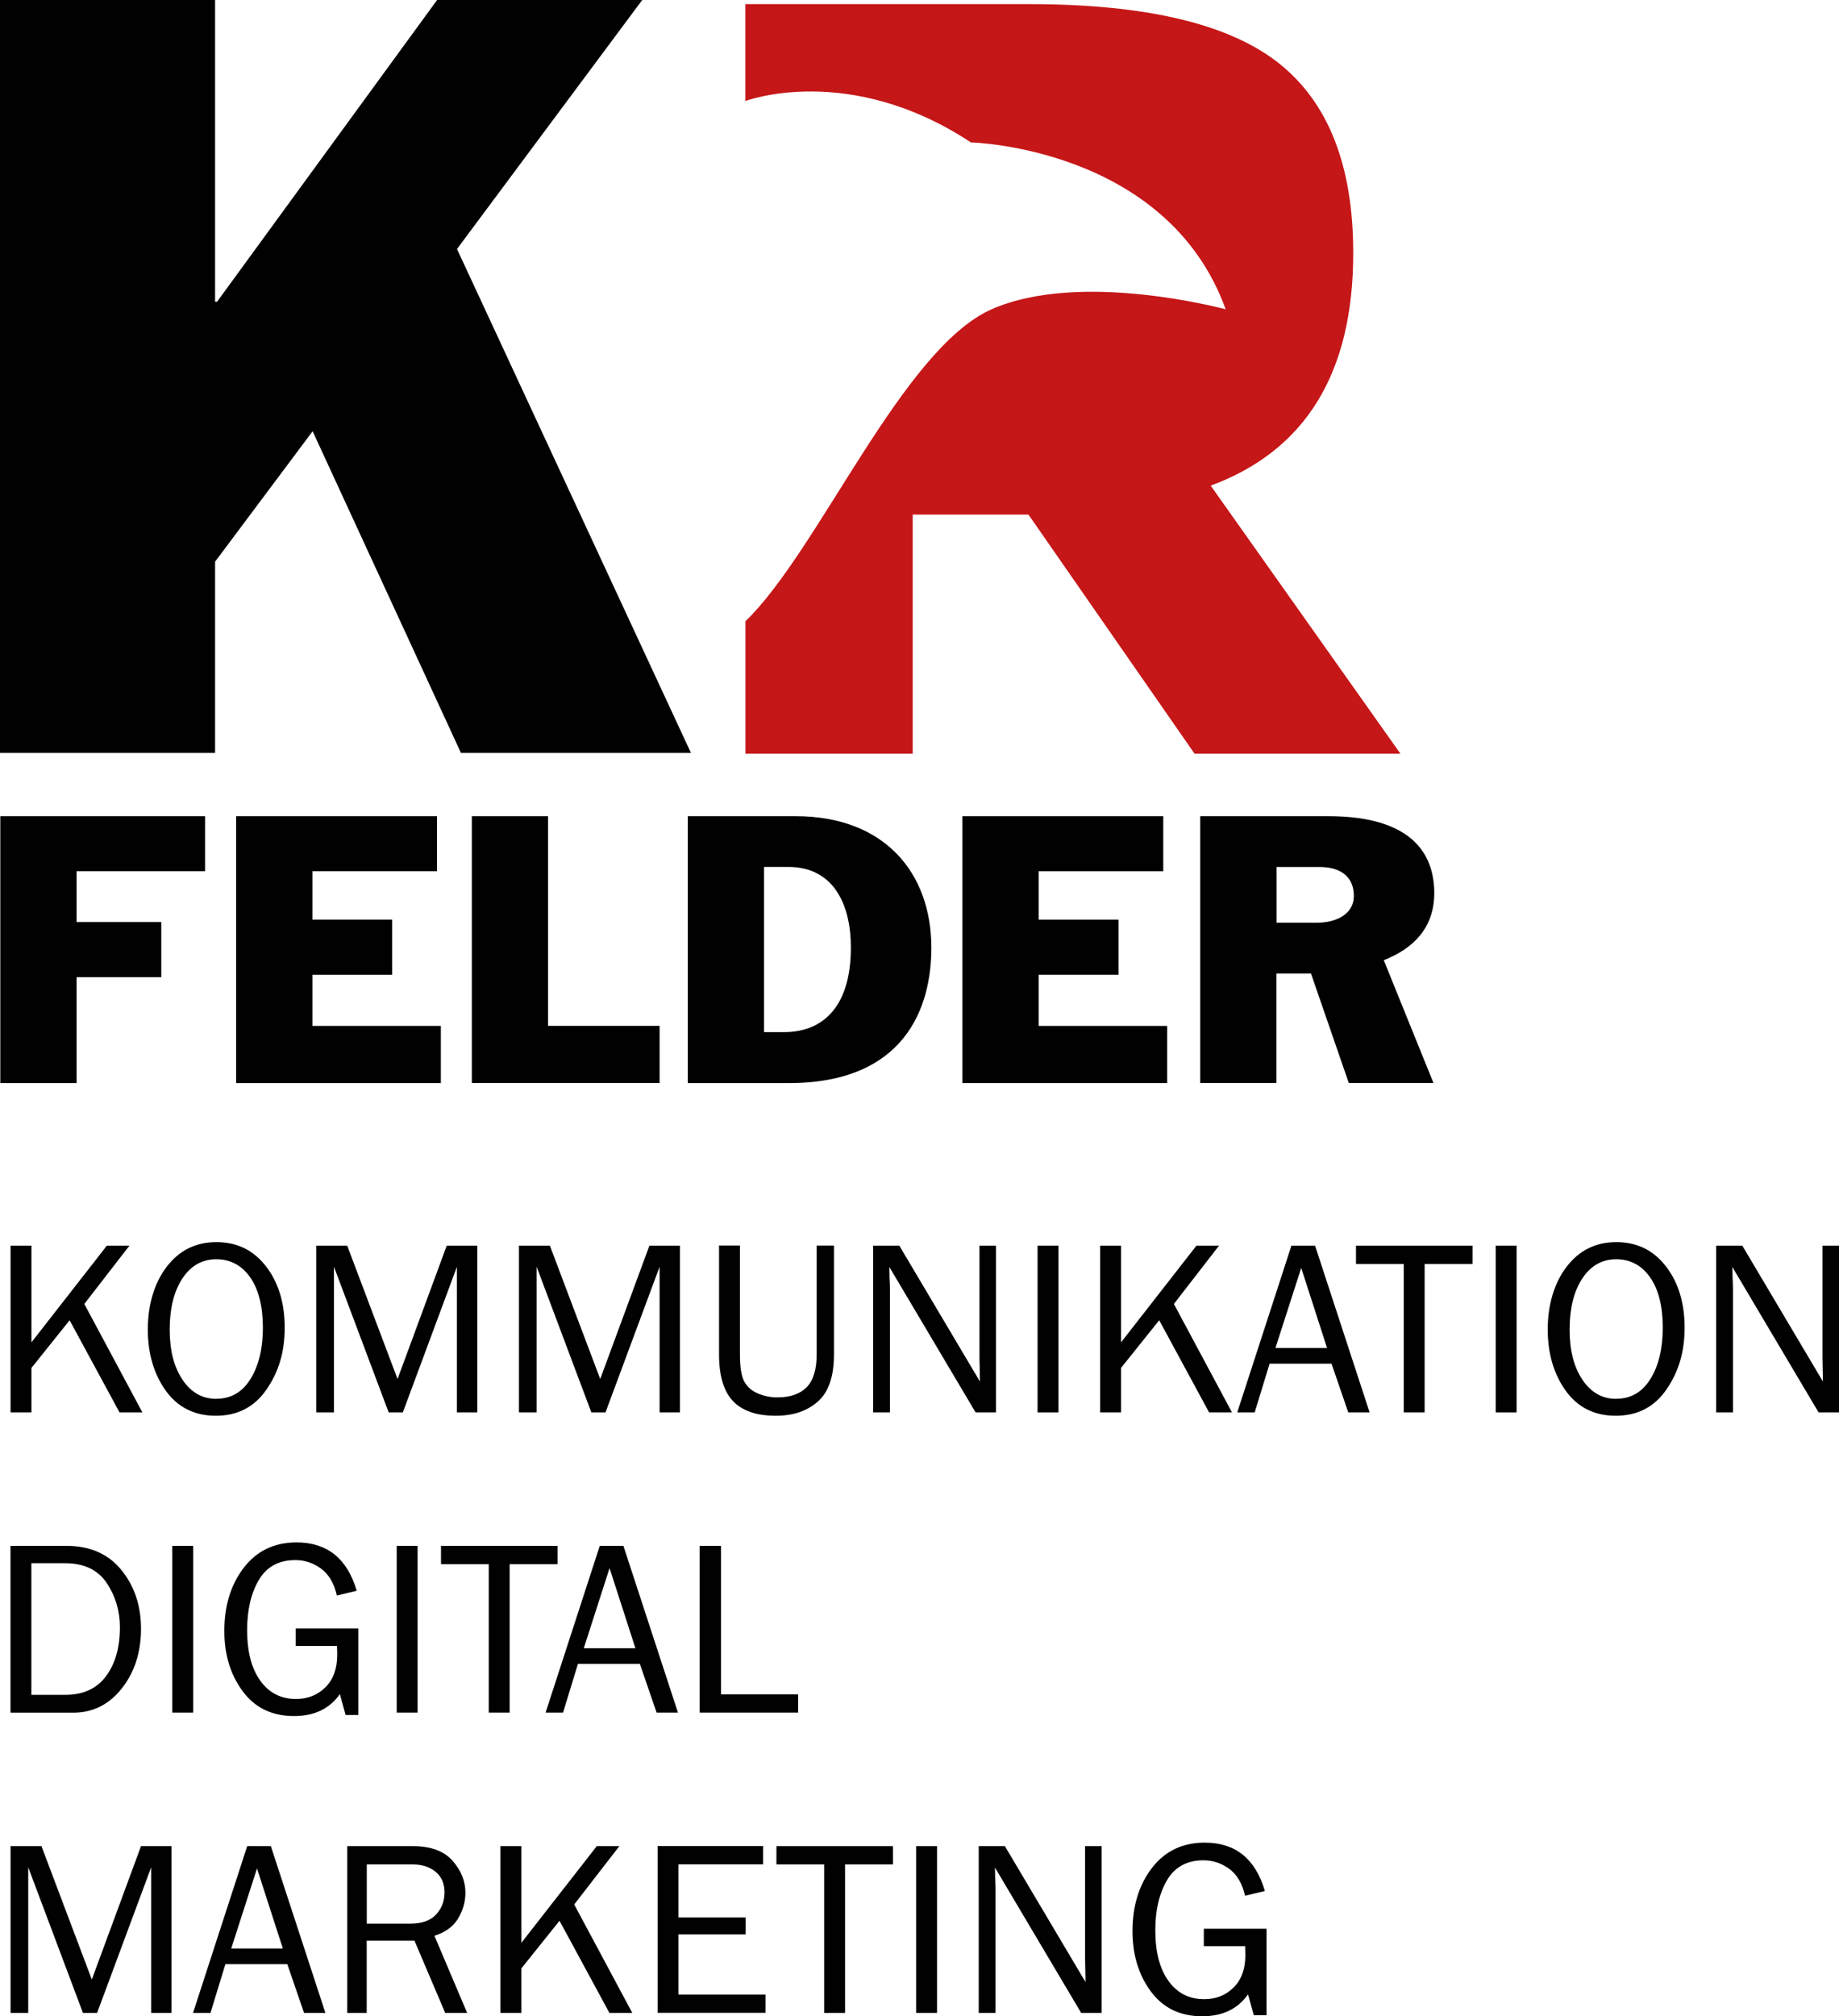 <svg xmlns="http://www.w3.org/2000/svg" id="a" data-name="Ebene 1" viewBox="0 0 240.36 263.47"><g><path d="M18.6,184.56h-2.98l-6.52-12.04-4.99,6.23v5.81H1.38v-21.79h2.73v12.64l9.86-12.64h2.95l-5.9,7.62,7.59,14.17h0Z" style="fill: #010101;"></path><path d="M28.22,185c-2.8,0-4.98-1.09-6.55-3.27-1.56-2.18-2.35-4.85-2.35-8.01s.82-6.03,2.46-8.18,3.81-3.23,6.51-3.23,4.85,1.06,6.48,3.17c1.63,2.11,2.44,4.78,2.44,8s-.79,5.78-2.37,8.08c-1.58,2.3-3.79,3.44-6.63,3.44h.01Zm.06-2.22c1.91,0,3.4-.87,4.47-2.6,1.07-1.74,1.61-3.97,1.61-6.71s-.56-5-1.67-6.57-2.59-2.35-4.43-2.35-3.34,.85-4.44,2.54c-1.1,1.69-1.64,3.91-1.64,6.65s.55,4.85,1.66,6.53,2.59,2.52,4.44,2.52h0Z" style="fill: #010101;"></path><path d="M62.37,184.56h-2.65v-19.03l-7.07,19.03h-1.85l-7.15-19.03v19.03h-2.31v-21.79h4.04l6.58,17.43,6.43-17.43h3.99v21.79h0Z" style="fill: #010101;"></path><path d="M88.86,184.56h-2.65v-19.03l-7.07,19.03h-1.85l-7.15-19.03v19.03h-2.31v-21.79h4.04l6.58,17.43,6.43-17.43h3.99v21.79h0Z" style="fill: #010101;"></path><path d="M106.73,162.76h2.27v14.24c0,2.85-.7,4.9-2.1,6.14-1.4,1.24-3.23,1.86-5.5,1.86-2.52,0-4.39-.64-5.6-1.92s-1.82-3.31-1.82-6.09v-14.24h2.73v14.24c0,1.69,.2,2.89,.59,3.58,.39,.69,.99,1.2,1.79,1.53s1.63,.5,2.51,.5c1.68,0,2.96-.44,3.83-1.33,.87-.88,1.31-2.31,1.31-4.28v-14.24h0Z" style="fill: #010101;"></path><path d="M130.16,184.56h-2.65l-11.27-19,.03,1.44c.03,.54,.05,1,.05,1.37v16.19h-2.2v-21.79h3.42l10.54,17.76-.03-1.52c-.02-.6-.03-1.12-.03-1.58v-14.66h2.16v21.79h-.02Z" style="fill: #010101;"></path><path d="M138.34,184.56h-2.73v-21.79h2.73v21.79Z" style="fill: #010101;"></path><path d="M161.01,184.56h-2.98l-6.52-12.04-4.99,6.23v5.81h-2.73v-21.79h2.73v12.64l9.86-12.64h2.95l-5.9,7.62,7.59,14.17h-.01Z" style="fill: #010101;"></path><path d="M179.01,184.56h-2.79l-2.19-6.37h-8.09l-1.95,6.37h-2.28l7.08-21.79h3.09l7.13,21.79h0Zm-5.56-8.41l-3.38-10.47-3.37,10.47h6.75Z" style="fill: #010101;"></path><path d="M186.2,184.56h-2.73v-19.4h-6.24v-2.39h15.23v2.39h-6.26s0,19.4,0,19.4Z" style="fill: #010101;"></path><path d="M198.22,184.56h-2.73v-21.79h2.73v21.79Z" style="fill: #010101;"></path><path d="M211.19,185c-2.8,0-4.98-1.09-6.55-3.27-1.56-2.18-2.35-4.85-2.35-8.01s.82-6.03,2.46-8.18c1.64-2.15,3.81-3.23,6.51-3.23s4.85,1.06,6.48,3.17,2.44,4.78,2.44,8-.79,5.78-2.37,8.08c-1.58,2.3-3.79,3.44-6.63,3.44h0Zm.06-2.22c1.91,0,3.4-.87,4.47-2.6,1.07-1.74,1.61-3.97,1.61-6.71s-.56-5-1.67-6.57c-1.11-1.57-2.59-2.35-4.43-2.35s-3.34,.85-4.44,2.54c-1.1,1.69-1.64,3.91-1.64,6.65s.55,4.85,1.66,6.53c1.11,1.68,2.59,2.52,4.44,2.52h0Z" style="fill: #010101;"></path><path d="M240.34,184.56h-2.65l-11.27-19,.03,1.44c.03,.54,.05,1,.05,1.37v16.19h-2.2v-21.79h3.42l10.54,17.76-.03-1.52c-.02-.6-.03-1.12-.03-1.58v-14.66h2.16v21.79h-.02Z" style="fill: #010101;"></path><path d="M1.37,223.79v-21.79h7.31c3.08,0,5.47,1.05,7.18,3.15,1.71,2.1,2.57,4.66,2.57,7.7s-.84,5.67-2.51,7.78-3.79,3.17-6.35,3.17H1.37Zm2.73-2.32h4.42c2.34,0,4.12-.81,5.33-2.43s1.82-3.75,1.82-6.4c0-2.15-.58-4.08-1.73-5.8-1.16-1.71-2.96-2.57-5.42-2.57H4.1v17.19h0Z" style="fill: #010101;"></path><path d="M25.25,223.79h-2.73v-21.79h2.73v21.79Z" style="fill: #010101;"></path><path d="M46.84,212.81v11.29h-1.67l-.75-2.73c-1.34,1.92-3.34,2.87-5.99,2.87-2.88,0-5.11-1.08-6.71-3.24-1.6-2.16-2.4-4.79-2.4-7.88,0-3.3,.85-6.06,2.54-8.26s3.99-3.31,6.9-3.31c4.01,0,6.63,2.11,7.86,6.32l-2.59,.62c-.37-1.62-1.07-2.79-2.09-3.53s-2.14-1.1-3.35-1.1c-2.15,0-3.74,.87-4.76,2.6-1.02,1.74-1.53,3.91-1.53,6.54,0,2.82,.57,5.03,1.72,6.62,1.14,1.59,2.7,2.39,4.67,2.39,1.53,0,2.81-.51,3.84-1.53s1.54-2.42,1.54-4.22c0-.33,0-.73-.03-1.18h-5.4v-2.28h8.2Z" style="fill: #010101;"></path><path d="M54.58,223.79h-2.73v-21.79h2.73v21.79Z" style="fill: #010101;"></path><path d="M66.61,223.79h-2.73v-19.4h-6.24v-2.39h15.23v2.39h-6.26v19.4Z" style="fill: #010101;"></path><path d="M88.61,223.79h-2.79l-2.19-6.37h-8.09l-1.95,6.37h-2.28l7.08-21.79h3.09l7.13,21.79h0Zm-5.56-8.41l-3.38-10.47-3.37,10.47h6.75Z" style="fill: #010101;"></path><path d="M104.32,221.4v2.39h-12.87v-21.79h2.79v19.4h10.08Z" style="fill: #010101;"></path><path d="M22.41,263.03h-2.65v-19.03l-7.07,19.03h-1.85l-7.15-19.03v19.03H1.38v-21.79H5.42l6.58,17.43,6.43-17.43h3.99v21.79h0Z" style="fill: #010101;"></path><path d="M42.53,263.03h-2.79l-2.19-6.37h-8.09l-1.95,6.37h-2.28l7.08-21.79h3.09l7.13,21.79h0Zm-5.56-8.41l-3.38-10.47-3.37,10.47h6.75Z" style="fill: #010101;"></path><path d="M61.05,263.03h-2.86l-4.02-9.44h-6.24v9.44h-2.55v-21.79h8.59c2.33,0,4.06,.64,5.18,1.91,1.12,1.27,1.68,2.66,1.68,4.18,0,1.16-.31,2.27-.94,3.34-.63,1.06-1.67,1.83-3.11,2.28l4.28,10.09h-.01Zm-13.12-11.66h5.7c1.5,0,2.62-.4,3.36-1.19,.74-.79,1.11-1.76,1.11-2.91s-.39-2.04-1.17-2.68-1.77-.96-2.96-.96h-6.03v7.74h0Z" style="fill: #010101;"></path><path d="M82.63,263.03h-2.98l-6.52-12.04-4.99,6.23v5.81h-2.73v-21.79h2.73v12.64l9.86-12.64h2.95l-5.9,7.62,7.59,14.17h-.01Z" style="fill: #010101;"></path><path d="M100.05,260.63v2.39h-14.1v-21.79h13.79v2.39h-11.06v6.93h8.78v2.22h-8.78v7.86h11.37Z" style="fill: #010101;"></path><path d="M110.45,263.03h-2.73v-19.4h-6.24v-2.39h15.23v2.39h-6.26v19.4Z" style="fill: #010101;"></path><path d="M122.47,263.03h-2.73v-21.79h2.73v21.79Z" style="fill: #010101;"></path><path d="M143.96,263.03h-2.65l-11.27-19,.03,1.44c.03,.54,.05,1,.05,1.37v16.19h-2.2v-21.79h3.42l10.54,17.76-.03-1.52c-.02-.6-.03-1.12-.03-1.58v-14.66h2.16v21.79h-.02Z" style="fill: #010101;"></path><path d="M165.54,252.04v11.29h-1.67l-.75-2.73c-1.34,1.92-3.34,2.87-5.99,2.87-2.88,0-5.11-1.08-6.71-3.24s-2.4-4.79-2.4-7.88c0-3.3,.85-6.06,2.54-8.26,1.69-2.2,3.99-3.31,6.9-3.31,4.01,0,6.63,2.11,7.86,6.32l-2.59,.62c-.37-1.62-1.07-2.79-2.09-3.53s-2.14-1.1-3.35-1.1c-2.15,0-3.74,.87-4.76,2.6-1.02,1.74-1.53,3.91-1.53,6.54,0,2.82,.57,5.03,1.72,6.62,1.14,1.59,2.7,2.39,4.67,2.39,1.53,0,2.81-.51,3.84-1.53s1.54-2.42,1.54-4.22c0-.33-.01-.73-.03-1.18h-5.4v-2.28h8.2Z" style="fill: #010101;"></path></g><g><path d="M0,0H28.11V39.43h.26L57.13,0h26.81l-24.21,32.54,30.58,65.85h-30.06l-19.39-42.04-12.75,17.05v24.99H0V0Z" style="fill: #010101;"></path><path d="M158.24,63.46c12.41-4.59,18.63-14.71,18.63-30.4,0-11.41-3.25-19.67-9.74-24.81-6.49-5.13-17.36-7.71-32.58-7.71h-37.13V13.2s13.53-5.12,29.48,5.41c0,0,25.62,.6,33.3,21.81,0,0-18.94-5.16-30.61,0-11.67,5.17-22.6,31.56-32.16,40.76v17.31h21.86v-31.25h15.13l21.71,31.25h26.91s-24.8-35.03-24.8-35.03Z" style="fill: #c51618;"></path></g><g><path d="M.04,106.65H26.8v7.2H10.01v6.64h11.07v7.2H10.01v13.84H.04v-34.87H.04Z" style="fill: #010101;"></path><path d="M30.86,106.65h26.25v7.2h-16.28v6.32h10.43v7.2h-10.43v6.69h16.79v7.47H30.86v-34.87h0Z" style="fill: #010101;"></path><path d="M61.67,106.65h9.96v27.4h14.58v7.47h-24.54v-34.87Z" style="fill: #010101;"></path><path d="M89.9,106.65h14.07c11.62,0,17.76,7.38,17.76,17.21,0,7.8-3.46,17.67-18.64,17.67h-13.19v-34.87h0Zm9.96,28.22h2.63c4.71,0,8.72-2.91,8.72-11.07,0-5.35-2.08-10.52-8.21-10.52h-3.14v21.59Z" style="fill: #010101;"></path><path d="M125.79,106.65h26.25v7.2h-16.28v6.32h10.43v7.2h-10.43v6.69h16.79v7.47h-26.76v-34.87h0Z" style="fill: #010101;"></path><path d="M156.88,106.65h16.7c11.62,0,13.88,5.54,13.88,10.06s-2.72,7.24-6.6,8.76l6.5,16.05h-11.07l-4.94-14.3h-4.52v14.3h-9.96v-34.87h.01Zm9.96,13.93h5.17c2.86,0,4.94-1.25,4.94-3.51s-1.43-3.78-4.52-3.78h-5.58v7.29h0Z" style="fill: #010101;"></path></g></svg>